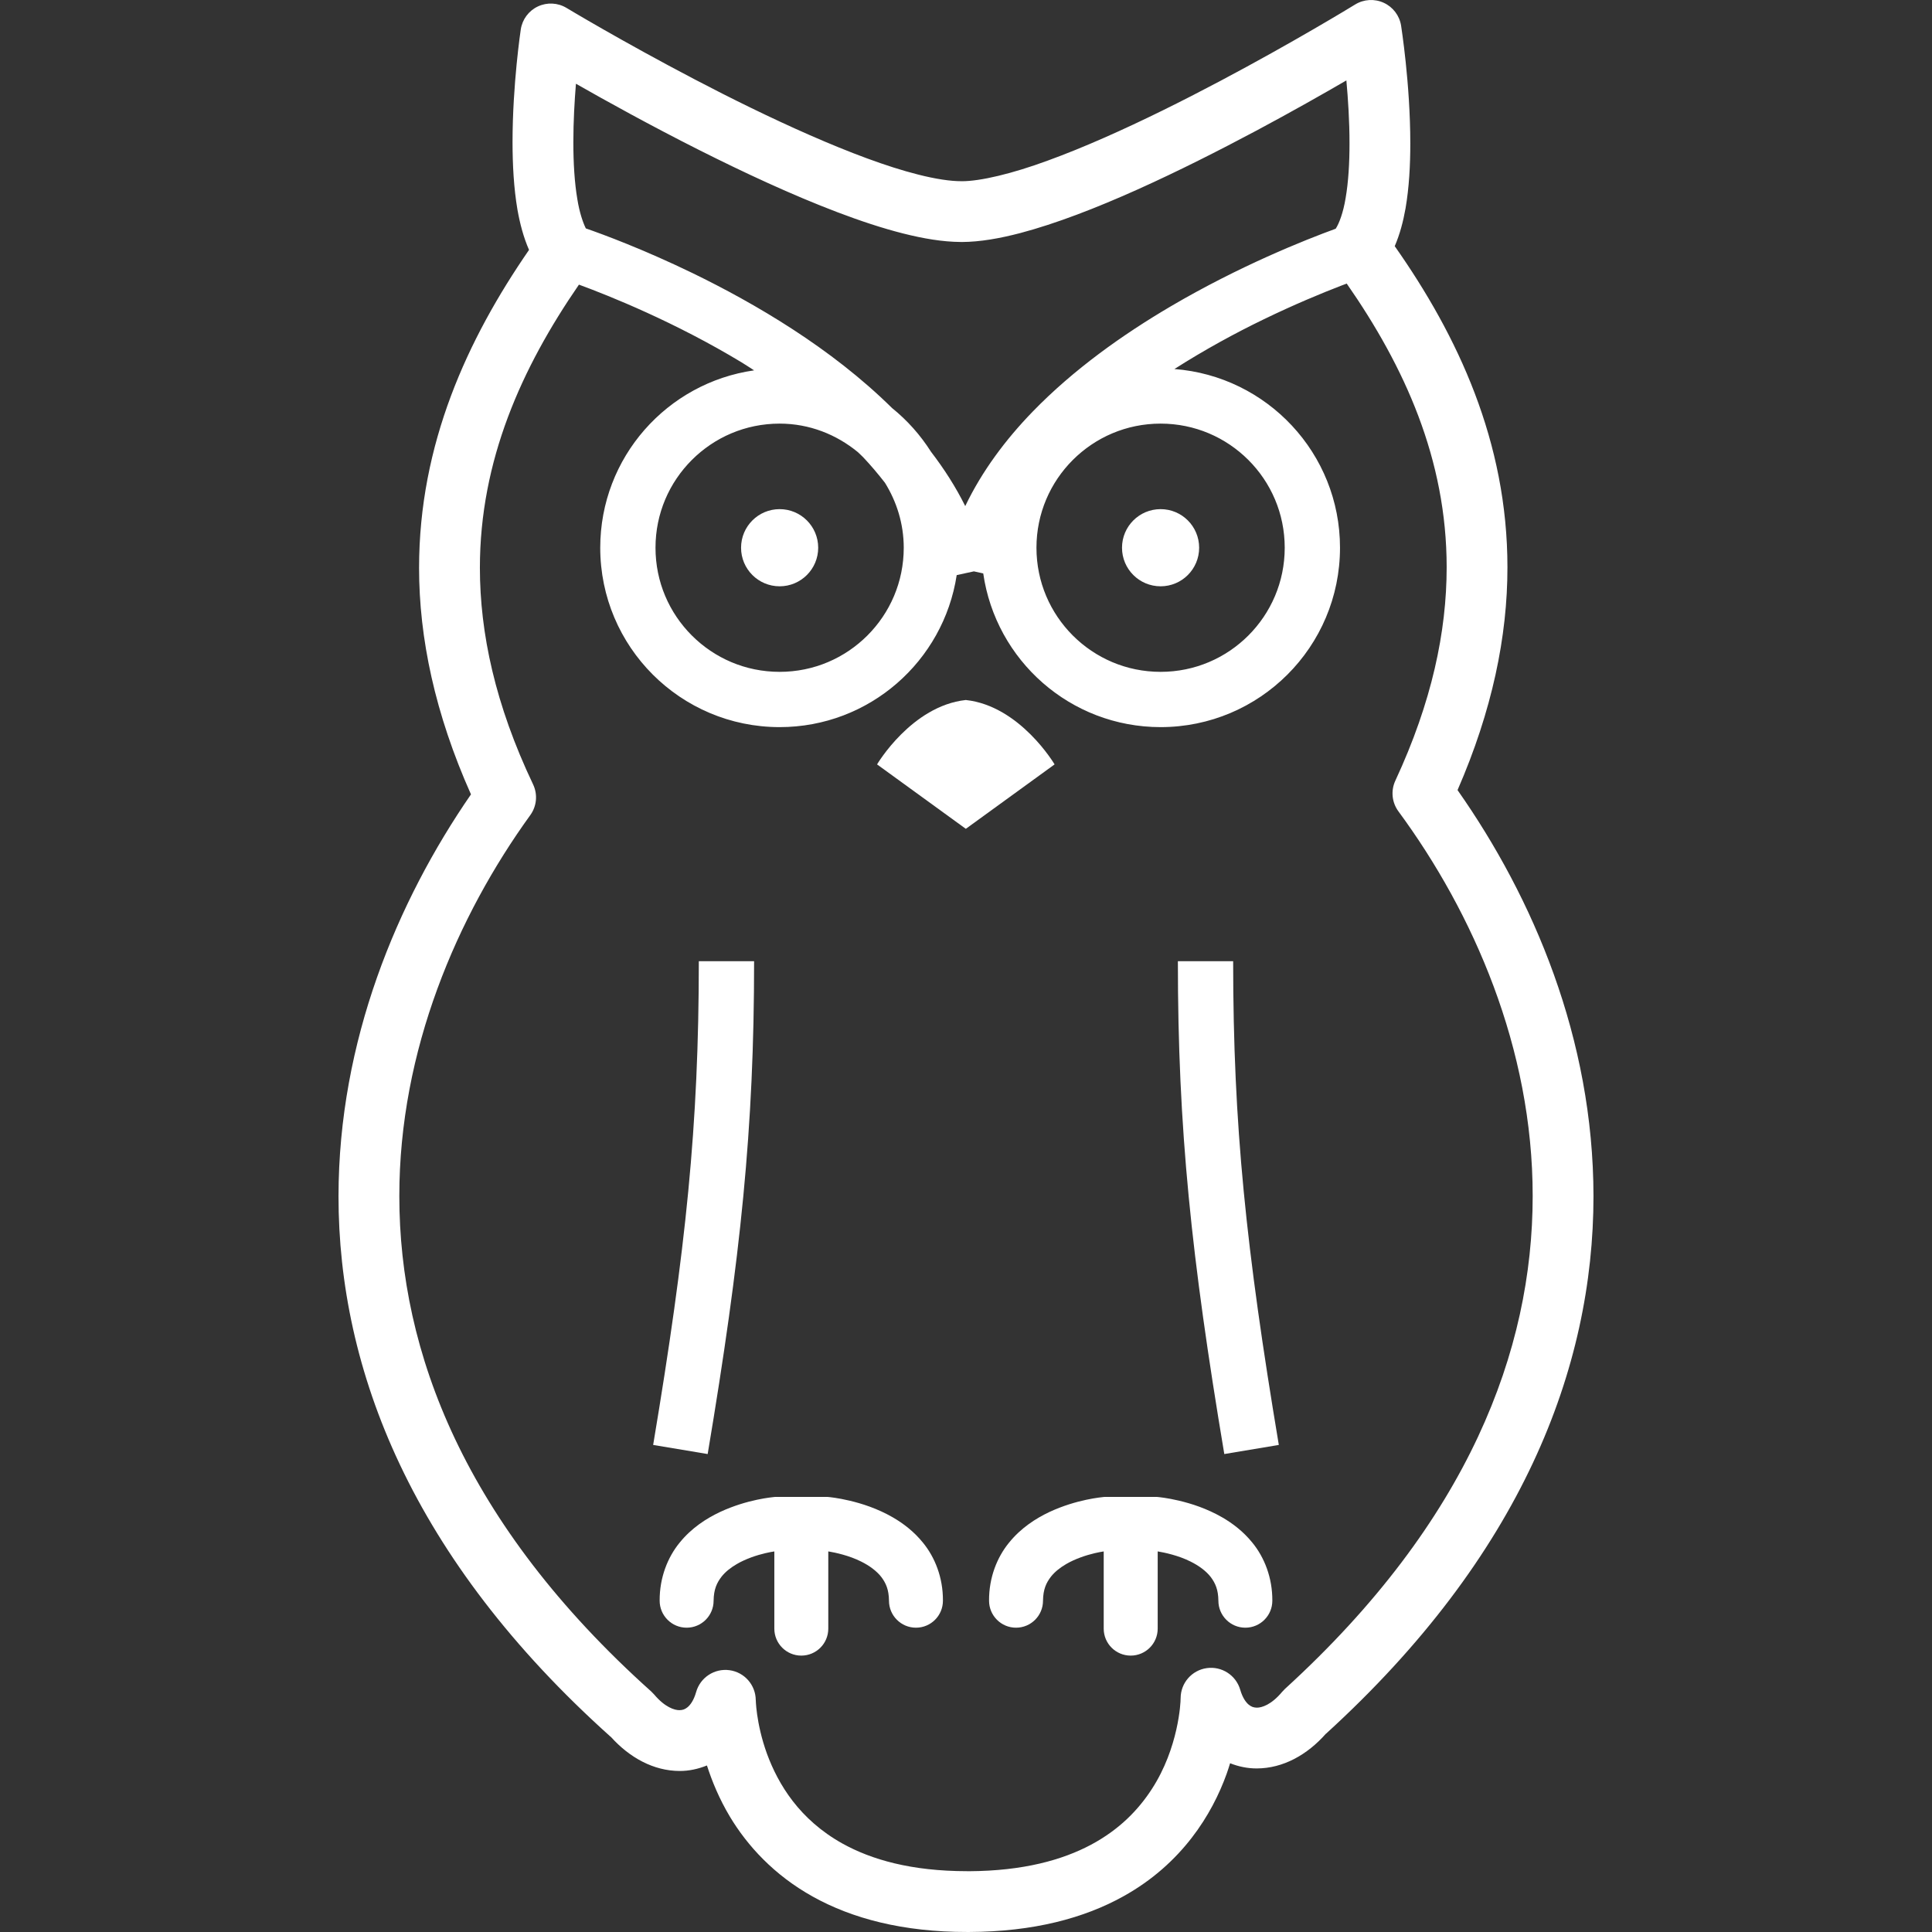 <!DOCTYPE svg PUBLIC "-//W3C//DTD SVG 1.1//EN" "http://www.w3.org/Graphics/SVG/1.1/DTD/svg11.dtd">
<!-- Uploaded to: SVG Repo, www.svgrepo.com, Transformed by: SVG Repo Mixer Tools -->
<svg height="64px" width="64px" version="1.1" id="_x32_" xmlns="http://www.w3.org/2000/svg" xmlns:xlink="http://www.w3.org/1999/xlink" viewBox="0 0 512 512" xml:space="preserve" fill="#ffffff">
<rect x="0" y="0" width="512" height="512" fill="#333333" stroke="none"/>
<g id="SVGRepo_bgCarrier" stroke-width="0"/>
<g id="SVGRepo_tracerCarrier" stroke-linecap="round" stroke-linejoin="round"/>
<g id="SVGRepo_iconCarrier"> <style type="text/css"> .st0{fill:#ffffff;} </style> <g> <path class="st0" d="M386.263,209.383c9.176-21.049,13.239-40.761,13.224-59.05c0.007-33.272-13.153-61.31-29.868-85.098 c1.359-3.162,2.239-6.509,2.861-9.999c0.952-5.536,1.266-11.451,1.266-17.238c-0.007-15.921-2.418-30.97-2.439-31.198 c-0.422-2.661-2.146-4.936-4.592-6.058c-2.446-1.13-5.292-0.958-7.588,0.45c0,0-1.166,0.716-3.326,2.01 c-7.546,4.513-26.994,15.892-47.671,26.056c-10.335,5.085-20.978,9.856-30.469,13.303c-9.42,3.469-17.866,5.478-22.795,5.464 l-0.128-0.007c-2.804,0.015-6.838-0.579-11.487-1.774c-16.422-4.127-40.103-15.22-59.2-25.233 c-9.577-5.014-18.082-9.749-24.175-13.232c-3.047-1.738-5.493-3.169-7.174-4.156c-1.674-0.988-2.56-1.524-2.568-1.524 c-2.303-1.388-5.15-1.538-7.588-0.387c-2.439,1.145-4.134,3.434-4.534,6.101c-0.029,0.214-2.174,14.455-2.182,29.847 c0.008,5.986,0.322,12.152,1.309,17.939c0.665,3.712,1.595,7.273,3.062,10.628c-16.329,23.668-29.139,51.454-29.139,84.255 c-0.007,18.596,4.206,38.644,13.754,60.037c-19.583,28.402-35.076,65.33-35.104,106.506c-0.007,22.88,4.828,46.977,16.308,71.195 c11.472,24.218,29.553,48.522,55.824,72.06l0.014-0.022c4.993,5.565,11.379,9.048,18.224,9.069c2.482,0.015,4.95-0.522,7.267-1.459 c1.359,4.213,3.247,8.819,6.08,13.561c4.613,7.674,11.68,15.485,22.022,21.221c10.335,5.751,23.788,9.362,40.862,9.348h0.329h0.207 c17.073-0.064,30.519-3.69,40.855-9.449c15.564-8.633,23.538-21.792,27.365-32.45c0.35-0.966,0.629-1.888,0.923-2.818 c2.26,0.887,4.663,1.388,7.081,1.373c6.909-0.014,13.332-3.562,18.317-9.212l0.015,0.014 c25.799-23.517,43.565-47.714,54.844-71.788c11.286-24.068,16.05-47.978,16.042-70.673 C422.261,275.242,406.318,237.936,386.263,209.383z M152.63,22.191c8.004,4.564,19.69,11.037,32.608,17.545 c11.844,5.958,24.683,11.952,36.72,16.515c6.022,2.288,11.851,4.22,17.323,5.607c5.45,1.373,10.528,2.239,15.349,2.268v0.007h0.108 h0.128h0.036c4.856-0.029,9.964-0.937,15.442-2.36c19.026-5.021,42.922-16.672,62.548-27.122c9.433-5.036,17.752-9.763,23.91-13.34 c0.45,4.928,0.837,10.815,0.83,16.686c0.008,5.179-0.3,10.307-1.03,14.498c-0.623,3.855-1.745,6.788-2.632,8.118 c-8.232,3.004-25.441,9.842-43.708,20.57c-12.602,7.41-25.698,16.658-36.656,27.966c-7.138,7.374-13.36,15.692-17.809,24.969 c-2.532-5.1-5.614-9.892-9.076-14.405c-2.796-4.406-6.28-8.326-10.328-11.587c-16.143-15.942-36.356-27.73-52.864-35.754 c-13.081-6.337-23.788-10.285-28.28-11.844c-0.816-1.66-1.703-4.363-2.232-7.653c-0.766-4.427-1.08-9.827-1.073-15.213 C151.944,32.204,152.251,26.783,152.63,22.191z M330.832,121.895c5.966,5.972,9.628,14.148,9.634,23.26 c-0.006,9.105-3.668,17.28-9.634,23.26c-5.979,5.965-14.154,9.627-23.26,9.634c-9.112-0.007-17.287-3.669-23.266-9.634 c-5.965-5.979-9.627-14.154-9.635-23.26c0.008-9.112,3.67-17.288,9.635-23.26c5.98-5.965,14.154-9.627,23.266-9.634 C316.677,112.268,324.853,115.93,330.832,121.895z M239.503,145.155c-0.007,9.112-3.669,17.287-9.635,23.26 c-5.972,5.965-14.147,9.627-23.259,9.634c-9.113-0.007-17.288-3.669-23.26-9.634c-5.966-5.973-9.634-14.148-9.634-23.26 s3.668-17.288,9.634-23.26c5.972-5.965,14.147-9.627,23.26-9.634c7.939,0.007,15.07,2.904,20.749,7.567 c0.458,0.465,0.965,0.894,1.409,1.358c2.06,2.182,3.955,4.442,5.75,6.745C237.629,132.946,239.496,138.796,239.503,145.155z M391.656,380.832c-10.285,21.936-26.65,44.417-51.111,66.725l-0.78,0.815c-2.825,3.398-5.386,4.192-6.694,4.177 c-0.866-0.029-1.416-0.215-2.146-0.794c-0.708-0.594-1.609-1.753-2.253-3.955c-1.122-3.855-4.9-6.294-8.876-5.73 c-3.97,0.566-6.916,3.962-6.916,7.975l-0.007,0.064c0.021,1.08-0.551,13.096-7.596,23.961c-3.526,5.464-8.533,10.728-16.136,14.798 c-7.603,4.048-17.938,6.945-32.328,7.024l-0.501-0.008c-14.856-0.007-25.37-3.069-33.037-7.317 c-11.43-6.373-17.037-15.692-20.034-23.839c-1.466-4.049-2.217-7.732-2.589-10.342c-0.186-1.302-0.279-2.332-0.322-2.997 l-0.035-0.716l-0.007-0.136h-0.007c-0.029-3.998-2.99-7.381-6.96-7.918c-3.977-0.543-7.753,1.932-8.84,5.794 c-0.636,2.232-1.538,3.398-2.246,3.998c-0.73,0.587-1.28,0.78-2.152,0.801c-1.316,0.021-3.862-0.765-6.695-4.12l-0.787-0.815 c-24.918-22.323-41.562-44.896-52.019-66.954c-10.45-22.072-14.748-43.672-14.756-64.3c-0.029-38.723,15.364-74.256,34.696-100.992 c1.731-2.388,2.017-5.507,0.744-8.175c-10.056-21.15-14.083-40.089-14.09-57.376c0-28.445,11.036-52.956,26.249-75.05 c8.204,3.018,25.52,9.97,43.115,20.606c1.108,0.666,2.202,1.416,3.304,2.11c-23.044,3.29-40.768,23.045-40.775,47.006 c0.007,26.263,21.278,47.534,47.542,47.542c23.788-0.007,43.429-17.48,46.926-40.289l4.556-0.987l2.475,0.544 c3.311,23.023,23.059,40.725,47.005,40.732c26.256-0.007,47.535-21.278,47.542-47.542c-0.006-25.026-19.347-45.475-43.887-47.356 c8.068-5.143,16.229-9.577,23.632-13.153c8.146-3.948,15.37-6.938,20.527-8.927c0.565-0.214,0.994-0.372,1.509-0.564 c15.349,22.058,26.478,46.576,26.485,75.178c-0.007,17.03-3.905,35.691-13.59,56.533c-1.252,2.675-0.937,5.793,0.816,8.168 c19.776,26.857,35.597,62.734,35.569,101.964C406.167,337.454,401.933,358.889,391.656,380.832z"/> <path class="st0" d="M236.635,402.132c-4.177-2.41-8.319-3.691-11.494-4.442c-3.161-0.751-5.364-0.944-5.621-0.972l-0.294-0.022 h-13.733l-0.308,0.022c-0.464,0.071-7.038,0.572-14.34,3.962c-3.647,1.723-7.56,4.226-10.721,8.124 c-3.169,3.863-5.343,9.255-5.308,15.4c0,3.948,3.204,7.152,7.152,7.152c3.948,0,7.145-3.204,7.145-7.152 c0.043-3.018,0.844-4.742,2.139-6.416c0.987-1.23,2.367-2.346,3.998-3.29c2.418-1.416,5.343-2.374,7.596-2.896 c0.951-0.222,1.738-0.365,2.36-0.458v20.463c0,3.948,3.197,7.145,7.145,7.145c3.956,0,7.153-3.197,7.153-7.145v-20.47 c1.859,0.308,5.508,1.08,8.704,2.689c2.217,1.094,4.134,2.518,5.364,4.112c1.223,1.631,1.981,3.341,2.017,6.266 c0,3.948,3.204,7.152,7.152,7.152c3.948,0,7.145-3.204,7.145-7.152c0.043-6.144-2.138-11.537-5.307-15.4 C242.214,405.88,239.403,403.741,236.635,402.132z"/> <path class="st0" d="M323.93,402.132c-4.177-2.41-8.325-3.691-11.494-4.442c-3.168-0.751-5.372-0.944-5.63-0.972l-0.293-0.022 h-13.74l-0.293,0.022c-0.465,0.071-7.038,0.572-14.348,3.962c-3.641,1.723-7.554,4.226-10.714,8.124 c-3.168,3.863-5.35,9.255-5.307,15.4c0,3.948,3.197,7.152,7.146,7.152c3.955,0,7.152-3.204,7.152-7.152 c0.043-3.018,0.837-4.742,2.139-6.416c0.987-1.23,2.368-2.346,3.992-3.29c2.424-1.416,5.35-2.374,7.596-2.896 c0.958-0.222,1.745-0.365,2.36-0.458v20.463c0,3.948,3.204,7.145,7.152,7.145c3.948,0,7.153-3.197,7.153-7.145v-20.47 c1.852,0.308,5.507,1.08,8.704,2.689c2.218,1.094,4.134,2.518,5.365,4.112c1.216,1.631,1.981,3.341,2.016,6.266 c0,3.948,3.198,7.152,7.145,7.152c3.948,0,7.152-3.204,7.152-7.152c0.036-6.144-2.138-11.537-5.307-15.4 C329.508,405.88,326.705,403.741,323.93,402.132z"/> <path class="st0" d="M206.61,134.927c-5.643,0-10.221,4.578-10.221,10.228c0,5.643,4.578,10.221,10.221,10.221 s10.22-4.578,10.22-10.221C216.83,139.504,212.253,134.927,206.61,134.927z"/> <path class="st0" d="M307.572,155.376c5.643,0,10.214-4.578,10.214-10.221c0-5.65-4.571-10.228-10.214-10.228 c-5.65,0-10.228,4.578-10.228,10.228C297.344,150.798,301.922,155.376,307.572,155.376z"/> <path class="st0" d="M255.954,185.509c-14.376,1.552-23.524,17.065-23.524,17.065l23.524,17.073l23.524-17.073 C279.478,202.574,270.323,187.061,255.954,185.509z"/> <path class="st0" d="M199.843,254.736h-14.648c-0.007,43.544-3.412,76.223-12.102,128.185l14.448,2.417 C196.303,333.076,199.85,299.081,199.843,254.736z"/> <path class="st0" d="M312.15,254.736c-0.008,44.345,3.54,78.34,12.302,130.602l14.448-2.417 c-8.69-51.962-12.095-84.642-12.102-128.185H312.15z"/> </g> </g>
</svg>